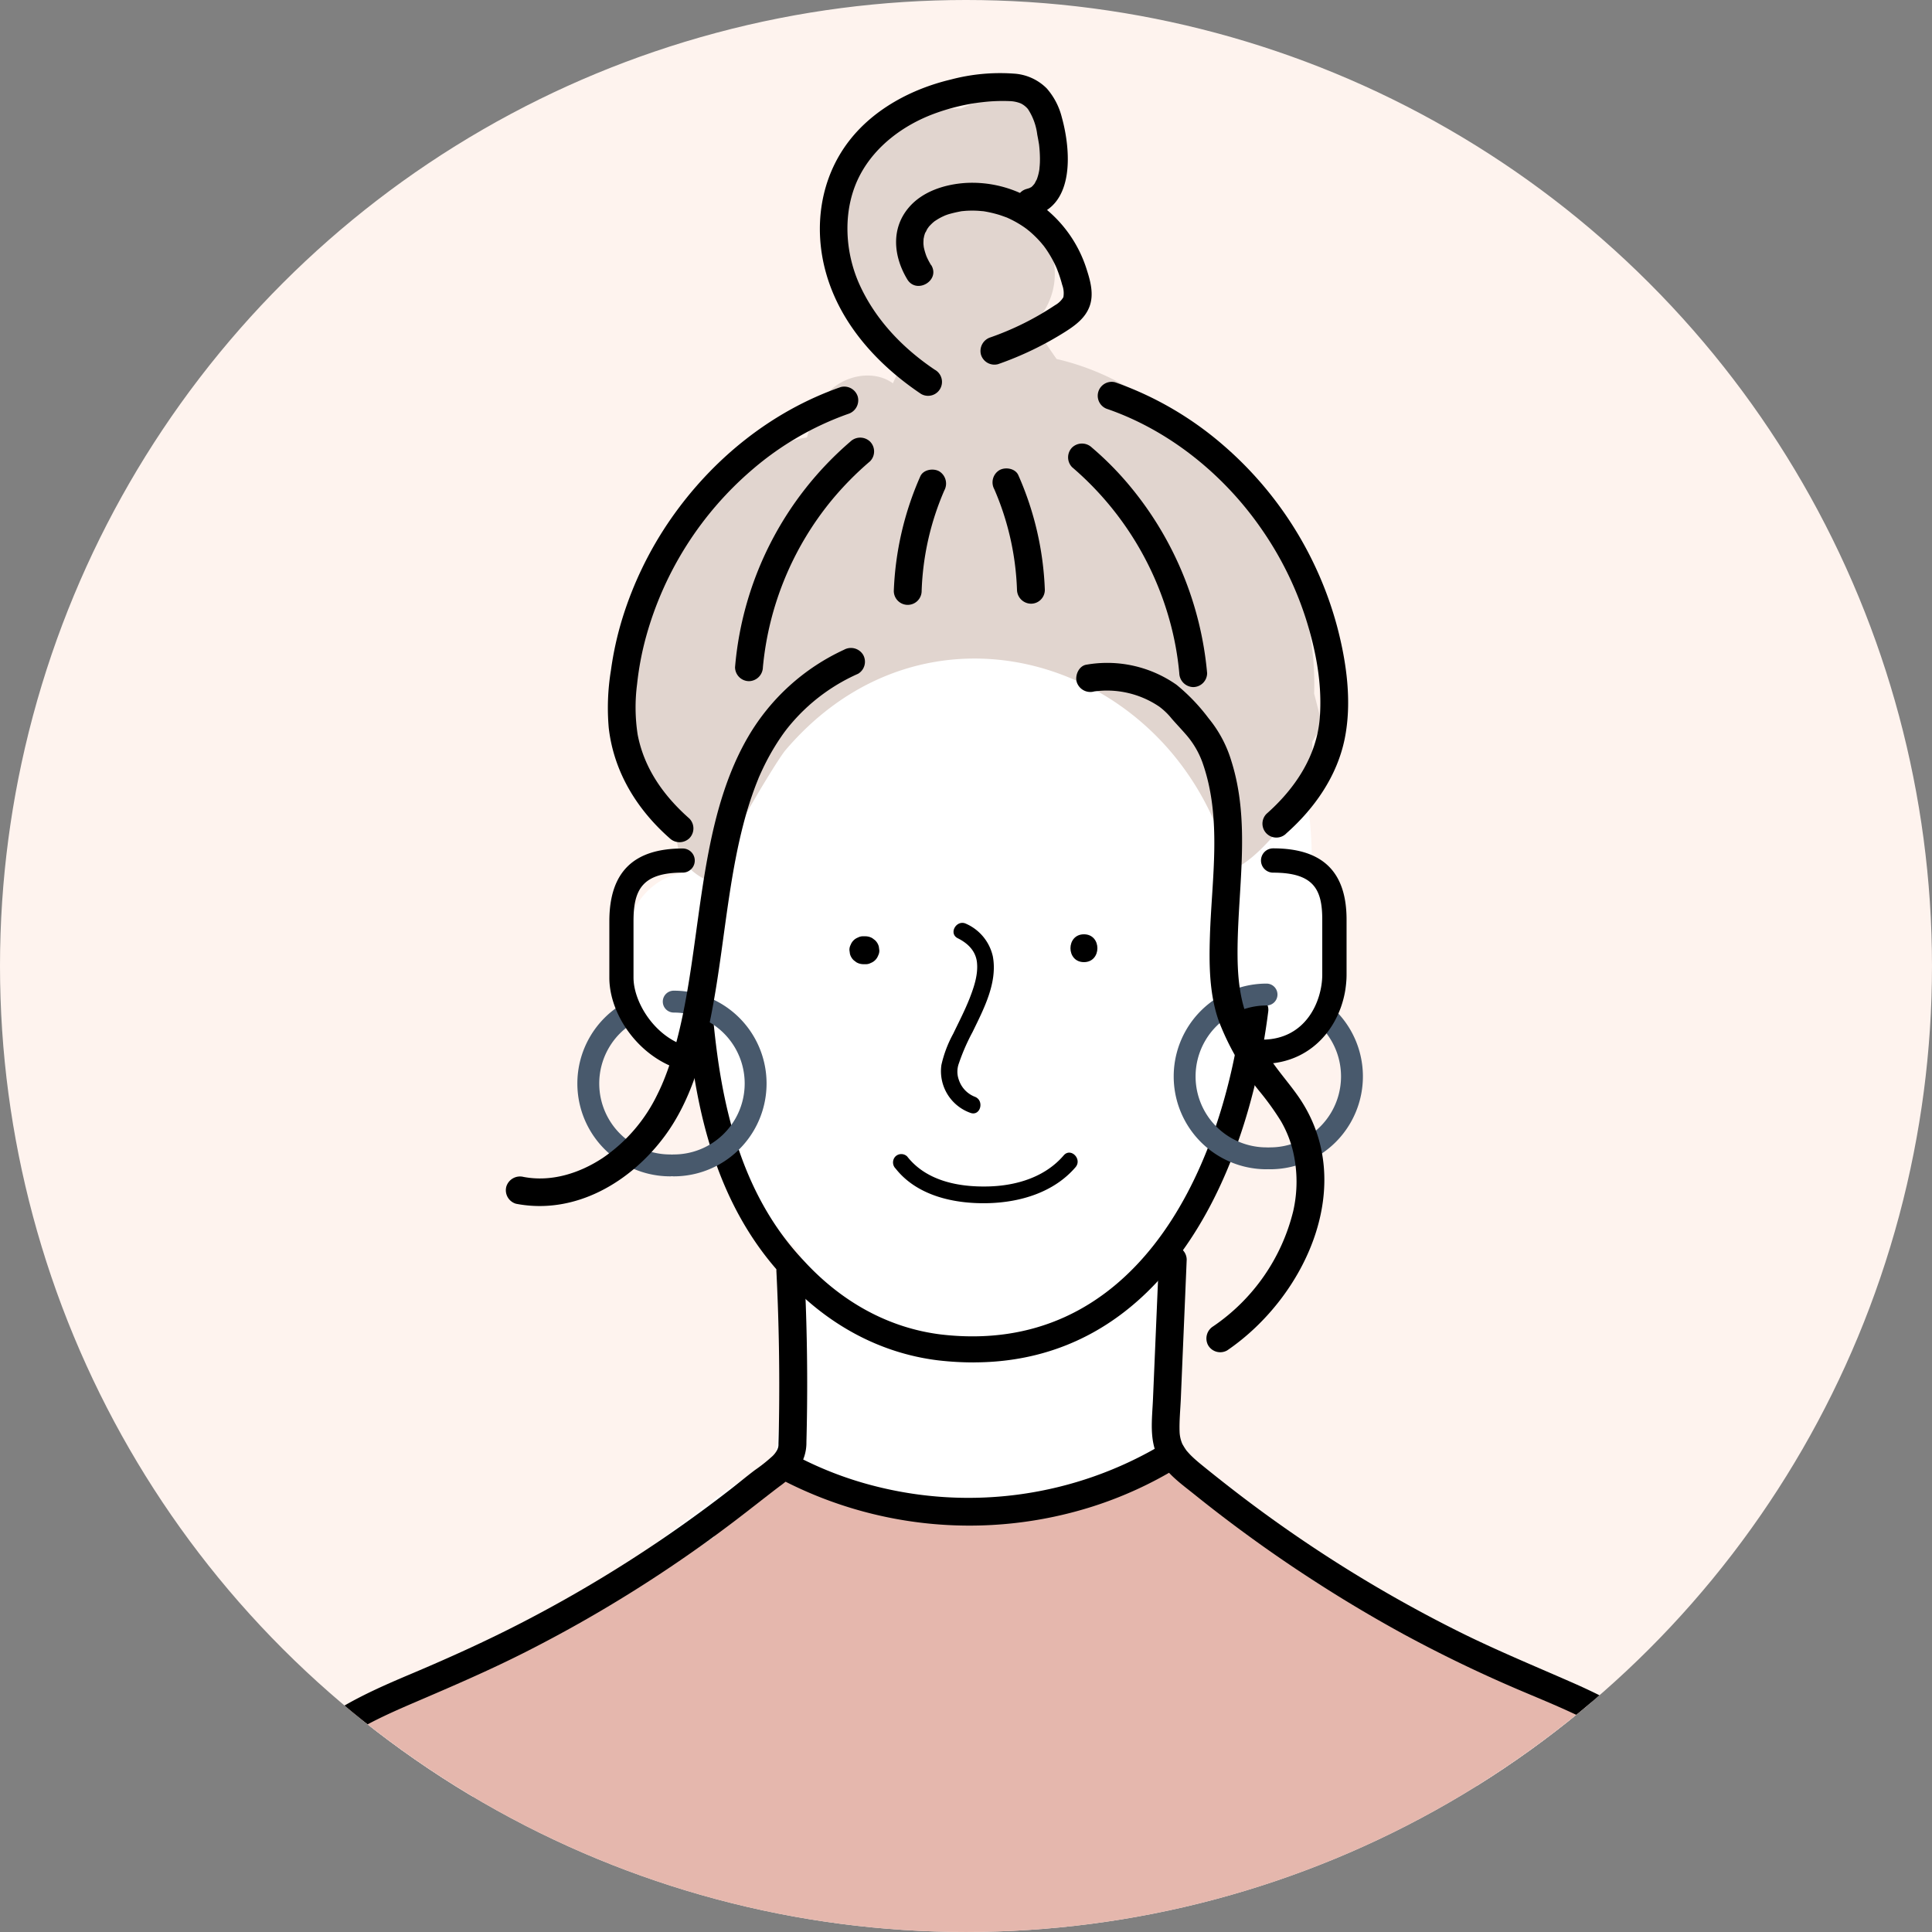 <svg xmlns="http://www.w3.org/2000/svg" xmlns:xlink="http://www.w3.org/1999/xlink" width="414.982" height="414.982" viewBox="0 0 414.982 414.982"><rect x="0" y="0" width="414.982" height="414.982" fill="#808080" stroke="none"/><defs><clipPath id="a"><circle cx="207.49" cy="207.49" r="207.49" transform="translate(2413.819 1374.946)" fill="#fef3ee"/></clipPath></defs><g transform="translate(-2413.819 -1374.946)" clip-path="url(#a)"><circle cx="207.49" cy="207.49" r="207.49" transform="translate(2327.873 1582.437) rotate(-45)" fill="#fef3ee"/><path d="M272.8,251.15a2.35,2.35,0,0,1,0-4.7,15.24,15.24,0,0,0,0-30.48,2.35,2.35,0,1,1,0-4.7,19.94,19.94,0,0,1,0,39.88Z" transform="translate(2413.823 1374.947)" fill="#48596c"/><path d="M143.95,252.67a19.94,19.94,0,0,1,0-39.88,2.35,2.35,0,1,1,0,4.7,15.24,15.24,0,0,0,0,30.48,2.35,2.35,0,0,1,0,4.7Z" transform="translate(2413.823 1374.947)" fill="#48596c"/><path d="M334.68,360.51c-3.34-.9-7.03-.58-10.45-.61h-.14a8.05,8.05,0,0,0-2.96-2.38,112.281,112.281,0,0,1-20.89-12.5,35.517,35.517,0,0,1-10.86-4.86c-4.97-3.26-10.19-6.13-15.11-9.49-1.36-.93-2.66-1.9-3.93-2.91a30.62,30.62,0,0,1-7.44-3.95c-1.88-1.77-3.76-3.55-5.64-5.32a30.024,30.024,0,0,1-5.85-11.53,10.335,10.335,0,0,0-1.07-.36c.13-1.77.26-3.53.37-5.3-.04-1.81-.08-3.61-.13-5.42a23.177,23.177,0,0,1,.81-4.6c.29-6.15.05-12.21-2.43-17.69a28.774,28.774,0,0,0-.35-3.51,78.265,78.265,0,0,0,6.98-9.49,77.248,77.248,0,0,0,7.82-16.97,63.759,63.759,0,0,0,2.57-10.06c1.52-1,2.99-2.11,4.41-3.25,4.24-3.43,8.78-5.92,13.28-10.31a26.177,26.177,0,0,0,5.86-8.6,35.62,35.62,0,0,1-1.82-14.29,21.321,21.321,0,0,1,.5-3.32,17.587,17.587,0,0,0-6.47-5.98,93.575,93.575,0,0,0-.98-16.32c-1.52-10.33-6.83-21.24-16.6-25.71-7.87-7.2-16.93-13.93-27.03-17.21-10.21-3.3-21.24-1.7-31.53.91a94.878,94.878,0,0,0-28.04,5.76c-9.82,3.57-19.18,9.64-21.8,20.44a12.442,12.442,0,0,0-.27,1.62,42.744,42.744,0,0,0-7.69,30.09,13.512,13.512,0,0,0-7.09,2.61c-8.69,6.38-7.32,19.97-2.5,28.25,3.51,6.04,9.62,11.63,16.54,13.38a.9.9,0,0,1,.09.1,9.147,9.147,0,0,0-.13,1.66c.22,15,7.33,26.53,17.29,35.79-1.3,15.01-4.27,29.86-5.52,44.89-7.74,3.33-14.67,9.27-21.24,14.14q-16.605,12.3-33.21,24.59a14.91,14.91,0,0,0-3.56,3.67c-8.24,2.86-16.37,6-24.42,9.36-.09.04-.19.07-.29.11h0c-.88.37-1.75.73-2.63,1.1-4.96,2.11-6.45,9.27-4.5,13.72,1.99,4.53,7.82,8.45,12.97,6.36.65-.26,1.31-.51,1.96-.76q90.39-4.3,180.9-4.63,10.245.42,20.48.85,10.575.435,21.14.88c3.52.15,7.05.29,10.57.44,4.41.18,9.88,1.24,13.85-1.16,9.46-5.72,6.38-19.5-3.79-22.24Z" transform="translate(2413.823 1374.947)" fill="#fff"/><path d="M364.38,404.88a10.829,10.829,0,0,0,3.43-11.1c-3.5-12.71-13.77-22.58-25.93-26.7a105.969,105.969,0,0,0-33.23-15.72,10.785,10.785,0,0,0-4.82-.17,44.651,44.651,0,0,0-12.48-6.24c-2-1.1-3.98-2.23-5.93-3.42-7.08-4.32-11.39-7.62-16.99-14.11a9.6,9.6,0,0,0-7.08-3.16,10.216,10.216,0,0,0-.37-2.41c-1.16-4.22-5.9-8.7-10.6-8.07a38.871,38.871,0,0,0-18.92,7.42,108.283,108.283,0,0,1-52.8-2.02c-.41-.23-.81-.46-1.22-.71a10.061,10.061,0,0,0-7.33-1.42,13.57,13.57,0,0,0-6.82,3,24.28,24.28,0,0,0-3.37,3.28,18.224,18.224,0,0,0-4.53,3.65,12.1,12.1,0,0,0-2.05,3.15q-8.445,5.64-17.21,10.7-5.175,2.715-10.39,5.31c-13.75,6.82-27.67,12.94-41.94,18.45-3.54-.76-7.45,0-9.89,2.88a74.326,74.326,0,0,0-7.58,10.79,10.891,10.891,0,0,0-4.68,6.26q-1.32,4.83-2.42,9.72a127.668,127.668,0,0,0-5.69,31.95c-.32,5.04-.44,10.09-.46,15.14-.02,3.96-.34,8.28.26,12.29-.01.17-.03.33-.04.5a9.062,9.062,0,0,0,2.67,7.43c-.04,2.91-.04,5.82.02,8.73.11,5.66,4.95,11.38,10.99,10.99a1756.915,1756.915,0,0,1,219.62-.3q27.33,1.68,54.59,4.21,6.72.63,13.44,1.3c4.87.49,9.69.76,14.15-1.72,8.67-4.81,8.84-16.08,9.04-24.8a112.051,112.051,0,0,0-13.45-55.08Z" transform="translate(2413.823 1374.947)" fill="#e5b7ad"/><path d="M251.36,161.33a60.494,60.494,0,0,1,12.94,25.69c6.63-2.71,12.55-11.75,17.34-17.76a92.176,92.176,0,0,0,.22-9.97c.69-1.14,1.38-2.29,2.08-3.43v-.04c-.04-.2-.06-.4-.11-.6-.49-2.09-1.02-4.16-1.57-6.23a62.922,62.922,0,0,0-18.12-46.34,51.991,51.991,0,0,0-6.25-8.49,29.032,29.032,0,0,0-9.95-7.12,54.65,54.65,0,0,0-20.99-9.93q-2.1-2.955-3.99-6c.05-.19.1-.37.15-.56a12.291,12.291,0,0,0,.29-2.54,14.927,14.927,0,0,0,.21-18.1,15.627,15.627,0,0,0-3.06-3.02,10.722,10.722,0,0,0,2.11-1.64,11.21,11.21,0,0,0,3.12-6.87,11.563,11.563,0,0,0,2.34-8.48c-.84-5.62-5.2-9.14-10.79-9.53a12.028,12.028,0,0,0-6.09,1.16,36,36,0,0,0-4.82,1.77c-11.61-.25-23.13,7.25-25.38,20.18a29.008,29.008,0,0,0,1.68,16.17,10.974,10.974,0,0,0,5.29,9.19,17.988,17.988,0,0,0,2.46,6.13,16.415,16.415,0,0,0,3.3,3.77,19.111,19.111,0,0,0-1.98,3.6c-.07-.05-.13-.1-.2-.15-4.86-3.28-12.28-.98-15.04,3.94a36.688,36.688,0,0,0-3.23,7.84c-7.95.94-14.71,8.18-20.11,13.71-6.15,6.3-12.16,13.35-15.96,21.36-6.53,13.78-6.47,30.26,1.83,42.63a11.374,11.374,0,0,0,4.29,5.25c.55.56,1.13,1.11,1.72,1.64.15,1.13.31,2.25.52,3.38.71,3.82,4.3,6.77,8.05,7.73h-.02c-2.16-.76,12.81-25.89,15.08-28.55,24.38-28.6,62.04-23.8,82.64.21Z" transform="translate(2413.823 1374.947)" fill="#e1d5cf"/><path d="M151.42,230.51c-11.57,0-20.54-11.03-20.54-20.52V197.88c0-10.52,5.15-15.63,15.76-15.63a2.59,2.59,0,0,1,0,5.18c-8.84,0-10.57,3.83-10.57,10.44v12.11c0,6.1,6.12,15.33,15.35,15.33a2.59,2.59,0,0,1,0,5.18Z" transform="translate(2413.823 1374.947)"/><path d="M271.06,228.53a2.61,2.61,0,0,1,0-5.22c9.5,0,12.95-8.36,12.95-13.99V197.54c0-6.39-1.73-10.1-10.55-10.1a2.61,2.61,0,0,1,0-5.22c10.61,0,15.77,5.01,15.77,15.31v11.78c0,9.31-6.37,19.2-18.16,19.2Z" transform="translate(2413.823 1374.947)"/><path d="M209.09,292.64a66.468,66.468,0,0,1-7.71-.46c-12.35-1.54-23.69-7.62-32.81-17.56-15.26-16.11-19.16-37.39-20.84-54.13a2.794,2.794,0,1,1,5.56-.56c1.6,15.86,5.24,35.97,19.37,50.88,8.24,8.99,18.39,14.45,29.4,15.82,40.65,4.78,60.14-33.07,64.81-70.09a2.792,2.792,0,0,1,5.54.7c-4.71,37.32-23.82,75.39-63.31,75.39Z" transform="translate(2413.823 1374.947)"/><path d="M185.87,201.11h-.43a2.166,2.166,0,0,0-1.15.26,2.716,2.716,0,0,0-1.58,1.58,2.287,2.287,0,0,0-.26,1.15c.04.27.07.53.11.8a2.942,2.942,0,0,0,.77,1.32c.2.16.4.31.61.47a2.978,2.978,0,0,0,1.51.41h.43a2.166,2.166,0,0,0,1.15-.26,2.716,2.716,0,0,0,1.58-1.58,2.287,2.287,0,0,0,.26-1.15c-.04-.26-.07-.53-.11-.8a2.942,2.942,0,0,0-.77-1.32c-.2-.16-.4-.31-.61-.47a2.978,2.978,0,0,0-1.51-.41Z" transform="translate(2413.823 1374.947)"/><path d="M232.82,206.66c3.85,0,3.86-5.98,0-5.98s-3.86,5.98,0,5.98Z" transform="translate(2413.823 1374.947)"/><path d="M205.72,201.53c2.19,1.09,3.85,2.74,4.12,5.17.28,2.61-.62,5.27-1.55,7.67-1.03,2.63-2.34,5.15-3.56,7.69a25.467,25.467,0,0,0-2.53,6.71,9.5,9.5,0,0,0,6.22,10.26c2.17.81,3.1-2.66.95-3.46a5.859,5.859,0,0,1-3.4-3.57,5.124,5.124,0,0,1-.01-3.6,43.954,43.954,0,0,1,2.93-6.72c2.38-4.9,5.42-10.62,4.36-16.26a10.046,10.046,0,0,0-5.72-6.99c-2.06-1.02-3.88,2.07-1.81,3.1h0Z" transform="translate(2413.823 1374.947)"/><path d="M192.33,250.95c4.66,5.96,12.75,7.67,19.95,7.48,6.9-.18,14.11-2.33,18.73-7.72,1.5-1.75-1.03-4.3-2.54-2.54-4.02,4.69-10.18,6.52-16.19,6.67-6.35.16-13.29-1.16-17.42-6.43a1.808,1.808,0,0,0-2.54,0,1.846,1.846,0,0,0,0,2.54h0Z" transform="translate(2413.823 1374.947)"/><path d="M248.92,270.6q-.63,14.955-1.27,29.91c-.18,4.35-.89,8.88,1.27,12.87,1.71,3.17,4.72,5.29,7.47,7.49a306.2,306.2,0,0,0,45.03,30.11q11.925,6.465,24.4,11.81c7.41,3.17,15.02,6.1,21.8,10.53a36.457,36.457,0,0,1,14.23,17.02c2.9,7.3,3.92,15.15,4.34,22.93.51,9.39.46,18.83.36,28.22q-.165,15.045-1,30.07-.21,3.72-.46,7.45a2.99,2.99,0,0,0,5.98,0c1.32-19.87,1.83-39.82,1.33-59.74-.4-15.99-2.29-33.54-14.39-45.3-5.87-5.71-13.25-9.48-20.68-12.73-7.96-3.49-15.97-6.8-23.76-10.67a292.747,292.747,0,0,1-45.86-28.38q-4.935-3.735-9.74-7.65c-.61-.5-1.21-1.01-1.78-1.55-.28-.26-.55-.53-.8-.81-.15-.16-.29-.32-.43-.48-.65-.76.11.19-.21-.27-.21-.3-.41-.61-.59-.93a3.128,3.128,0,0,1-.36-.74,7.2,7.2,0,0,1-.43-2.1c-.1-2.45.17-4.95.27-7.4.1-2.47.21-4.94.31-7.42q.315-7.41.63-14.83c.1-2.47.21-4.94.31-7.42a2.99,2.99,0,0,0-5.98,0h0Z" transform="translate(2413.823 1374.947)"/><path d="M166.75,272.81q.75,14.85.6,29.74c-.03,2.48-.06,4.96-.14,7.44,0,.22,0,.44-.02.66-.05.53.05-.38-.03.13a2.227,2.227,0,0,1-.13.44c.14-.39-.03.06-.06.13a5.053,5.053,0,0,1-1.29,1.63,34.055,34.055,0,0,1-3.53,2.78c-1.75,1.32-3.44,2.73-5.17,4.08a289.051,289.051,0,0,1-44.62,28.55c-7.72,4-15.63,7.58-23.64,10.97-7.35,3.1-14.74,6.31-21.11,11.21a42.536,42.536,0,0,0-14.17,19.65c-2.72,7.56-3.63,15.69-4.04,23.67-.48,9.35-.43,18.76-.32,28.12q.165,14.79,1,29.57.21,3.72.46,7.45a3.065,3.065,0,0,0,2.99,2.99,3.011,3.011,0,0,0,2.99-2.99c-1.31-19.74-1.81-39.56-1.34-59.34.36-15.09,1.84-31.82,13.8-42.54,5.79-5.19,13.09-8.49,20.17-11.52,7.97-3.42,15.91-6.83,23.65-10.75a292.5,292.5,0,0,0,45.16-28.3c3.33-2.54,6.39-4.98,9.44-7.3a18.583,18.583,0,0,0,4.16-4,9.586,9.586,0,0,0,1.65-5.54q.39-14.745-.14-29.5c-.09-2.48-.2-4.95-.32-7.43a3.058,3.058,0,0,0-2.99-2.99,3.018,3.018,0,0,0-2.99,2.99h0Z" transform="translate(2413.823 1374.947)"/><path d="M148.06,175.81c-5.52-4.87-9.71-10.77-11.1-18.03a38.528,38.528,0,0,1-.12-10.84,63.973,63.973,0,0,1,1.96-10.29,72.7,72.7,0,0,1,22.85-35.84,64.662,64.662,0,0,1,20.51-11.9,3.069,3.069,0,0,0,2.09-3.68,3.026,3.026,0,0,0-3.68-2.09c-14.99,5.23-27.7,15.57-36.67,28.59a77.91,77.91,0,0,0-10.21,21.06,70.179,70.179,0,0,0-2.47,11.2,49.606,49.606,0,0,0-.47,12.35c1.08,9.44,6.03,17.49,13.09,23.71a3.063,3.063,0,0,0,4.23,0,3.015,3.015,0,0,0,0-4.23h0Z" transform="translate(2413.823 1374.947)"/><path d="M163.86,143.33a66.191,66.191,0,0,1,14.82-35.94,67.755,67.755,0,0,1,8.2-8.31,3.015,3.015,0,0,0,0-4.23,3.053,3.053,0,0,0-4.23,0,71.844,71.844,0,0,0-24.77,48.47,3.018,3.018,0,0,0,2.99,2.99,3.051,3.051,0,0,0,2.99-2.99h0Z" transform="translate(2413.823 1374.947)"/><path d="M197.67,102.32a67.02,67.02,0,0,0-5.69,24.61,2.99,2.99,0,0,0,5.98,0,59.052,59.052,0,0,1,4.87-21.59,3.088,3.088,0,0,0-1.07-4.09c-1.27-.74-3.44-.41-4.09,1.07Z" transform="translate(2413.823 1374.947)"/><path d="M259.28,144.59a73.067,73.067,0,0,0-16.32-39.86,67.387,67.387,0,0,0-8.45-8.61,3.063,3.063,0,0,0-4.23,0,3.024,3.024,0,0,0,0,4.23,66.808,66.808,0,0,1,21.01,33.16,63.472,63.472,0,0,1,2.01,11.08,3.065,3.065,0,0,0,2.99,2.99,3.011,3.011,0,0,0,2.99-2.99h0Z" transform="translate(2413.823 1374.947)"/><path d="M213.57,105.09a59.348,59.348,0,0,1,4.87,21.59,3.051,3.051,0,0,0,2.99,2.99,2.966,2.966,0,0,0,2.99-2.99,66.82,66.82,0,0,0-5.69-24.61c-.65-1.48-2.81-1.82-4.09-1.07a3.061,3.061,0,0,0-1.07,4.09Z" transform="translate(2413.823 1374.947)"/><path d="M200.85,79.46c-6.81-4.57-12.65-10.59-16.12-18.09-3.43-7.4-3.83-16.72.11-24,3.31-6.12,9.26-10.49,15.68-12.9a45.27,45.27,0,0,1,5.32-1.62,41.869,41.869,0,0,1,5.22-.91,36.683,36.683,0,0,1,5.83-.22,6.89,6.89,0,0,1,2.38.5,4.717,4.717,0,0,1,1.51,1.19,12.789,12.789,0,0,1,2.01,5.49c.09.46.18.92.26,1.39.03.2.07.39.1.59a1.664,1.664,0,0,1,.04.27,26.894,26.894,0,0,1,.18,2.84c0,.48,0,.95-.04,1.42,0,.16-.12,1.21-.05.75a10.913,10.913,0,0,1-.66,2.57c.2-.49-.3.52-.37.64a3.957,3.957,0,0,1-.22.34c.35-.49-.15.14-.21.2-.09.09-.19.18-.29.27-.22.19.33-.14-.14.07-.16.07-.31.18-.48.25.48-.21-.23.04-.36.07-3.71,1.01-2.14,6.78,1.59,5.77,8.82-2.4,7.83-14.31,5.93-21.13A14.87,14.87,0,0,0,224.84,19a10.883,10.883,0,0,0-7.1-3.19,41.284,41.284,0,0,0-13.5,1.27c-8.29,1.97-16.42,6.24-21.74,13.03-6.38,8.14-7.86,18.88-5.02,28.73,3.13,10.89,11.11,19.57,20.35,25.77a2.989,2.989,0,1,0,3.02-5.16h0Z" transform="translate(2413.823 1374.947)"/><path d="M200,56.97c-.29-.48-.56-.97-.8-1.47-.15-.31-.29-.69-.08-.14-.11-.28-.22-.55-.31-.84a12.215,12.215,0,0,1-.37-1.35c-.03-.14-.14-.82-.06-.3s-.02-.3-.03-.45c-.02-.41.02-.81.03-1.22.02-.63-.17.56-.01.1.07-.21.09-.46.15-.67.05-.17.1-.34.16-.51.11-.34.43-.63-.02.02.22-.32.36-.72.57-1.05.09-.14.22-.28.3-.43-.03.05-.44.49,0,.01a11.9,11.9,0,0,1,.87-.87c.14-.12.28-.23.42-.35-.43.38-.31.22.03,0,.36-.24.73-.47,1.12-.68.35-.19.71-.34,1.06-.52-.79.41-.15.07.09-.02.22-.08.44-.16.67-.23a27.96,27.96,0,0,1,2.85-.65c-.53.11-.39.04.05,0l.67-.06c.52-.04,1.04-.05,1.56-.05.5,0,1,.02,1.49.06l.7.06c.86.08-.38-.08.32.04a26.341,26.341,0,0,1,3.16.74c.51.16,1.01.35,1.52.53.71.26-.3-.16.19.07.3.14.6.27.89.42a21.854,21.854,0,0,1,2.98,1.77c.12.09.71.52.43.31s.42.35.51.42c.48.41.94.83,1.39,1.28.43.43.84.87,1.23,1.33.08.1.59.72.39.46-.23-.3.09.12.14.19.12.17.25.34.37.51a25.1,25.1,0,0,1,1.98,3.4c.08.16.16.33.23.5,0-.02.31.71.18.41-.13-.32.09.23.11.3.08.22.17.45.25.67.29.81.55,1.64.77,2.48a5.059,5.059,0,0,1,.25,2.65,4.807,4.807,0,0,1-1.78,1.71,61.711,61.711,0,0,1-13.84,6.9,3.069,3.069,0,0,0-2.09,3.68,3.018,3.018,0,0,0,3.68,2.09,70.546,70.546,0,0,0,14.58-7.05c2.12-1.36,4.16-2.9,5.07-5.34.94-2.51.25-5.27-.54-7.73a27.385,27.385,0,0,0-11.14-14.9,25.148,25.148,0,0,0-14.98-3.9c-4.44.3-9.23,1.8-12.19,5.31-3.85,4.56-3.24,10.49-.31,15.37,1.97,3.3,7.15.3,5.17-3.02h0Z" transform="translate(2413.823 1374.947)"/><path d="M167.27,317.5a87.371,87.371,0,0,0,67.59,6.03,84.09,84.09,0,0,0,17.92-8.18c3.28-2,.28-7.18-3.02-5.17a81.243,81.243,0,0,1-62.4,8.88,76.938,76.938,0,0,1-17.07-6.72c-3.39-1.83-6.41,3.33-3.02,5.17h0Z" transform="translate(2413.823 1374.947)"/><path d="M276.26,179.03c6.06-5.35,10.92-12.28,12.56-20.3,1.61-7.89.42-16.44-1.62-24.16a78.311,78.311,0,0,0-24.81-39.25,71.916,71.916,0,0,0-22.87-13.21,2.993,2.993,0,0,0-1.59,5.77c13.3,4.63,24.97,14.1,32.99,25.69a72.455,72.455,0,0,1,9.55,19.26c2.19,6.91,3.56,14.09,3.01,21.34-.63,8.2-5.29,15.2-11.44,20.63a2.991,2.991,0,0,0,4.23,4.23h0Z" transform="translate(2413.823 1374.947)"/><path d="M272.04,251.15a19.94,19.94,0,1,1,0-39.88,2.35,2.35,0,1,1,0,4.7,15.24,15.24,0,0,0,0,30.48,2.35,2.35,0,0,1,0,4.7Z" transform="translate(2413.823 1374.947)" fill="#48596c"/><path d="M144.71,252.67a2.35,2.35,0,1,1,0-4.7,15.24,15.24,0,0,0,0-30.48,2.35,2.35,0,0,1,0-4.7,19.94,19.94,0,0,1,0,39.88Z" transform="translate(2413.823 1374.947)" fill="#48596c"/><path d="M234.92,148.53A20.043,20.043,0,0,1,249,151.78a14.5,14.5,0,0,1,2.67,2.58c.96,1.1,1.97,2.16,2.93,3.26a18.83,18.83,0,0,1,3.67,6.14c4.26,12.01,2,24.89,1.61,37.3-.19,6.08-.15,12.41,1.89,18.21a55.416,55.416,0,0,0,8.71,15.08,58.267,58.267,0,0,1,4.67,6.49,24.119,24.119,0,0,1,2.58,6.46,28.483,28.483,0,0,1,.03,12.89,42.021,42.021,0,0,1-17.18,24.7,3.062,3.062,0,0,0-1.07,4.09,3.011,3.011,0,0,0,4.09,1.07c16.87-11.52,28.14-35.86,15.34-54.43-1.68-2.43-3.63-4.66-5.35-7.07a54.578,54.578,0,0,1-4.77-7.85c-2.67-5.49-3.07-11.29-3-17.31.16-13.29,2.77-26.9-1.32-39.88a26.3,26.3,0,0,0-4.9-9.22,40.91,40.91,0,0,0-6.89-7.2,25.923,25.923,0,0,0-19.36-4.32c-1.6.25-2.48,2.25-2.09,3.68a3.063,3.063,0,0,0,3.68,2.09h0Z" transform="translate(2413.823 1374.947)"/><path d="M181.29,139.56a46.256,46.256,0,0,0-20.56,18.63c-4.51,7.71-6.95,16.47-8.61,25.19-1.73,9.09-2.67,18.3-4.15,27.42-.71,4.36-1.54,8.71-2.68,12.98-.55,2.05-1.17,4.09-1.89,6.09-.34.94-.7,1.87-1.08,2.78.25-.61-.1.21-.12.28-.11.25-.22.49-.33.73-.22.49-.45.97-.69,1.45a34.745,34.745,0,0,1-11.75,13.63c-5.09,3.35-11.12,5.18-17,4.05a3.072,3.072,0,0,0-3.68,2.09,3.024,3.024,0,0,0,2.09,3.68c12.68,2.45,24.65-4.64,32-14.63,5.49-7.46,8.12-16.82,9.89-25.78,1.78-9.04,2.72-18.22,4.16-27.32.72-4.56,1.57-9.1,2.72-13.57.55-2.13,1.17-4.24,1.89-6.32.37-1.07.76-2.13,1.18-3.18.07-.17.14-.35.21-.52a3.056,3.056,0,0,1,.13-.32c.26-.6.53-1.19.81-1.78a50.305,50.305,0,0,1,3.54-6.28c.31-.46.62-.92.95-1.37.16-.23.33-.45.5-.67.21-.28.22-.3.04-.06.11-.15.23-.29.35-.44.76-.95,1.57-1.86,2.41-2.74a40.238,40.238,0,0,1,12.69-8.86,3.008,3.008,0,0,0,1.07-4.09,3.061,3.061,0,0,0-4.09-1.07h0Z" transform="translate(2413.823 1374.947)"/></g></svg>